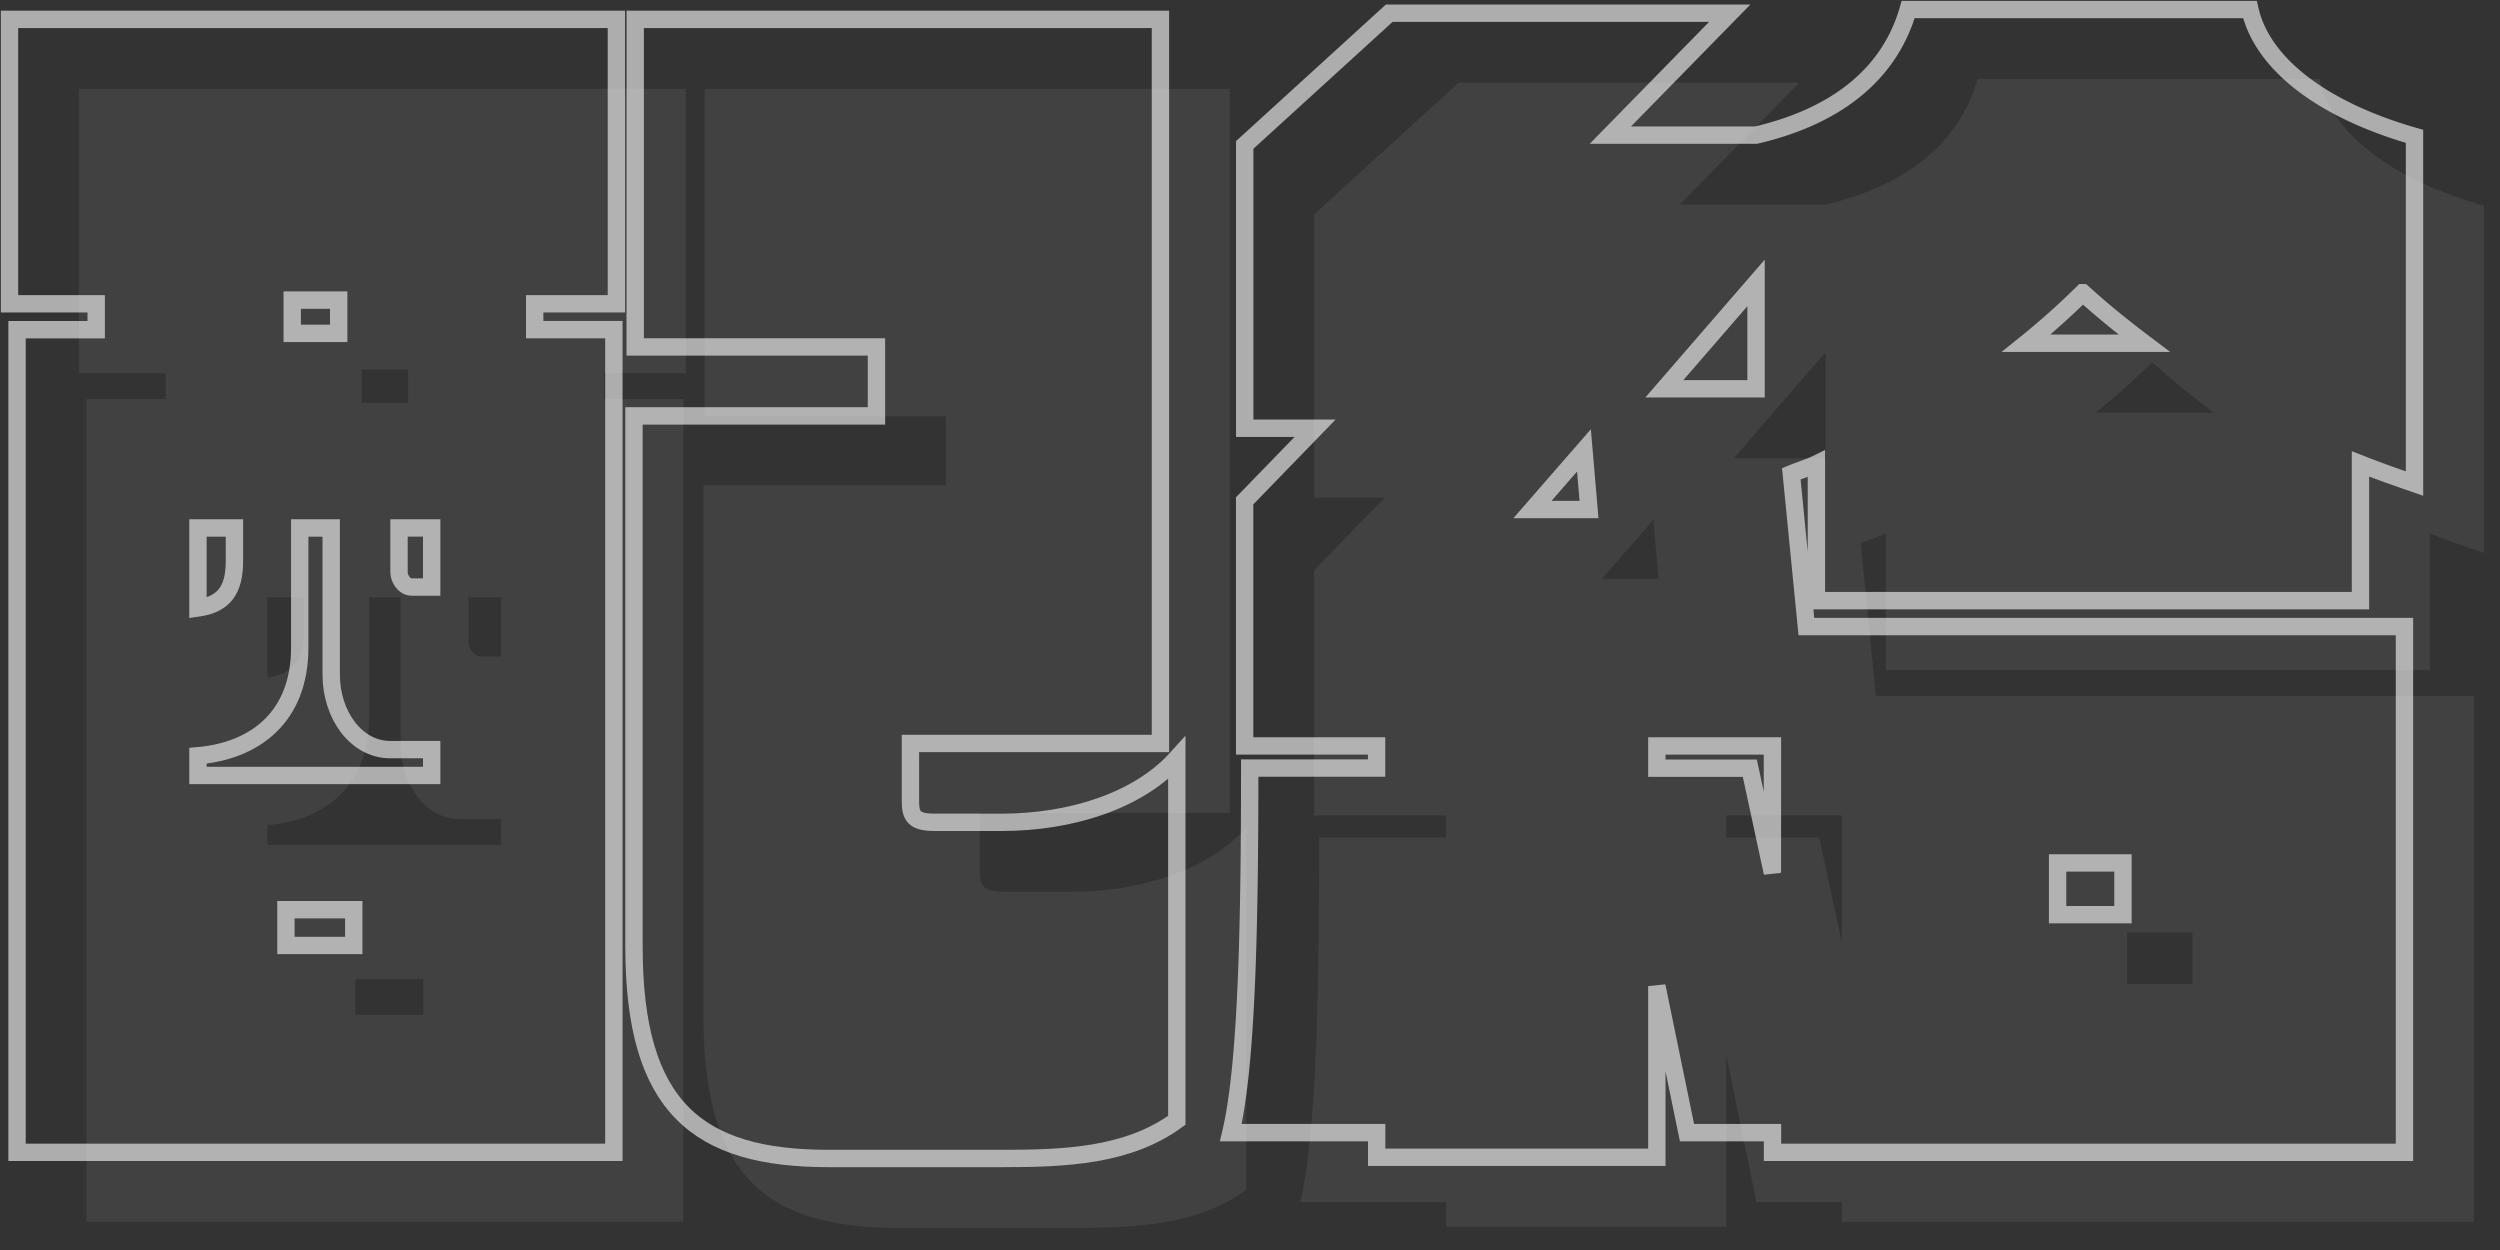 <svg xmlns="http://www.w3.org/2000/svg" xmlns:xlink="http://www.w3.org/1999/xlink" width="144" height="72" viewBox="0 0 144 72">
  <rect x="0" y="0" width="144" height="72" fill="#333333" stroke="none"/>
  <defs>
    <clipPath id="clip-path">
      <rect id="長方形_294" data-name="長方形 294" width="144" height="72" transform="translate(0 6467)" fill="none" stroke="#707070" stroke-width="1"/>
    </clipPath>
    <clipPath id="clip-path-2">
      <rect id="長方形_262" data-name="長方形 262" width="139.624" height="67.278" fill="none"/>
    </clipPath>
    <clipPath id="clip-path-3">
      <rect id="長方形_262-2" data-name="長方形 262" width="139.624" height="67.278" fill="#fff"/>
    </clipPath>
  </defs>
  <g id="caststaff_stitle_distribution" transform="translate(0 -6467)" clip-path="url(#clip-path)">
    <g id="グループ_779" data-name="グループ 779" transform="translate(0 6467)">
      <g id="グループ_765" data-name="グループ 765" opacity="0.6">
        <g id="グループ_764" data-name="グループ 764" transform="translate(0 0)" clip-path="url(#clip-path-2)">
          <path id="パス_11536" data-name="パス 11536" d="M30.751,17.4v1.489h4.56V66.276H.934V18.893H5.493V17.4H.5V1.017H35.456V17.4ZM24.817,43.08H22.429c-1.954,0-3.4-1.986-3.4-4.326V30.313H17.217v6.88c0,4.043-2.606,5.958-5.862,6.242v1.135H24.817ZM13.455,30.313h-2.1v4.61c1.519-.213,2.1-1.064,2.1-2.7ZM20.33,52.3H16.422V54.36H20.33Zm-.869-35.112H16.784v1.916h2.677Zm5.356,13.123H22.935v2.553c0,.355.29.851.724.851h1.158ZM57.674,66.631H47.687c-7.527,0-11.218-2.908-11.218-12.2V23.858H50.436V19.886H36.54V1.017H66.793V42.726h-14.4V46.06c0,.852.217,1.206,1.375,1.206h3.907c3.907,0,7.817-1.206,10.061-3.689V64.432C64.912,66.49,61.293,66.631,57.674,66.631Z" transform="translate(0.048 0.098)" fill="none" stroke="#fff" stroke-width="1"/>
          <path id="パス_11537" data-name="パス 11537" d="M129.714,26.674v7.874H98.376V26.674c-.433.213-.94.355-1.446.568l.869,8.8h34.449V66.326h-36.4V65.192H90.922L89.185,56.75v9.86H73.047V65.192h-8.4c.942-3.972,1.087-12.272,1.087-21h7.309V42.919h-7.6V28.8L69.5,24.618H65.447V8.3L73.771.713H93.384L86.508,7.735H94.9C99.752,6.6,102.648,4.047,103.661.5h19.685c.724,3.191,4.269,5.817,9.481,7.306v20C131.815,27.455,130.8,27.1,129.714,26.674Zm-44.727-.78L82.021,29.3h3.257ZM95.844,42.919H89.185V44.2h5.356l1.3,6.029ZM94.9,16.247l-5.284,6.1H94.9Zm18.818.567a42.968,42.968,0,0,1-3.257,2.909h6.8C116.037,18.8,114.807,17.807,113.721,16.814Zm2.316,32.843h-3.765v2.98h3.765Z" transform="translate(6.249 0.048)" fill="none" stroke="#fff" stroke-width="1"/>
        </g>
      </g>
      <g id="グループ_773" data-name="グループ 773" transform="translate(4 4)" opacity="0.07">
        <g id="グループ_764-2" data-name="グループ 764" transform="translate(0 0)" clip-path="url(#clip-path-3)">
          <path id="パス_11536-2" data-name="パス 11536" d="M30.751,17.4v1.489h4.56V66.276H.934V18.893H5.493V17.4H.5V1.017H35.456V17.4ZM24.817,43.08H22.429c-1.954,0-3.4-1.986-3.4-4.326V30.313H17.217v6.88c0,4.043-2.606,5.958-5.862,6.242v1.135H24.817ZM13.455,30.313h-2.1v4.61c1.519-.213,2.1-1.064,2.1-2.7ZM20.33,52.3H16.422V54.36H20.33Zm-.869-35.112H16.784v1.916h2.677Zm5.356,13.123H22.935v2.553c0,.355.29.851.724.851h1.158ZM57.674,66.631H47.687c-7.527,0-11.218-2.908-11.218-12.2V23.858H50.436V19.886H36.54V1.017H66.793V42.726h-14.4V46.06c0,.852.217,1.206,1.375,1.206h3.907c3.907,0,7.817-1.206,10.061-3.689V64.432C64.912,66.49,61.293,66.631,57.674,66.631Z" transform="translate(0.048 0.098)" fill="#fff"/>
          <path id="パス_11537-2" data-name="パス 11537" d="M129.714,26.674v7.874H98.376V26.674c-.433.213-.94.355-1.446.568l.869,8.8h34.449V66.326h-36.4V65.192H90.922L89.185,56.75v9.86H73.047V65.192h-8.4c.942-3.972,1.087-12.272,1.087-21h7.309V42.919h-7.6V28.8L69.5,24.618H65.447V8.3L73.771.713H93.384L86.508,7.735H94.9C99.752,6.6,102.648,4.047,103.661.5h19.685c.724,3.191,4.269,5.817,9.481,7.306v20C131.815,27.455,130.8,27.1,129.714,26.674Zm-44.727-.78L82.021,29.3h3.257ZM95.844,42.919H89.185V44.2h5.356l1.3,6.029ZM94.9,16.247l-5.284,6.1H94.9Zm18.818.567a42.968,42.968,0,0,1-3.257,2.909h6.8C116.037,18.8,114.807,17.807,113.721,16.814Zm2.316,32.843h-3.765v2.98h3.765Z" transform="translate(6.249 0.048)" fill="#fff"/>
        </g>
      </g>
    </g>
  </g>
</svg>
